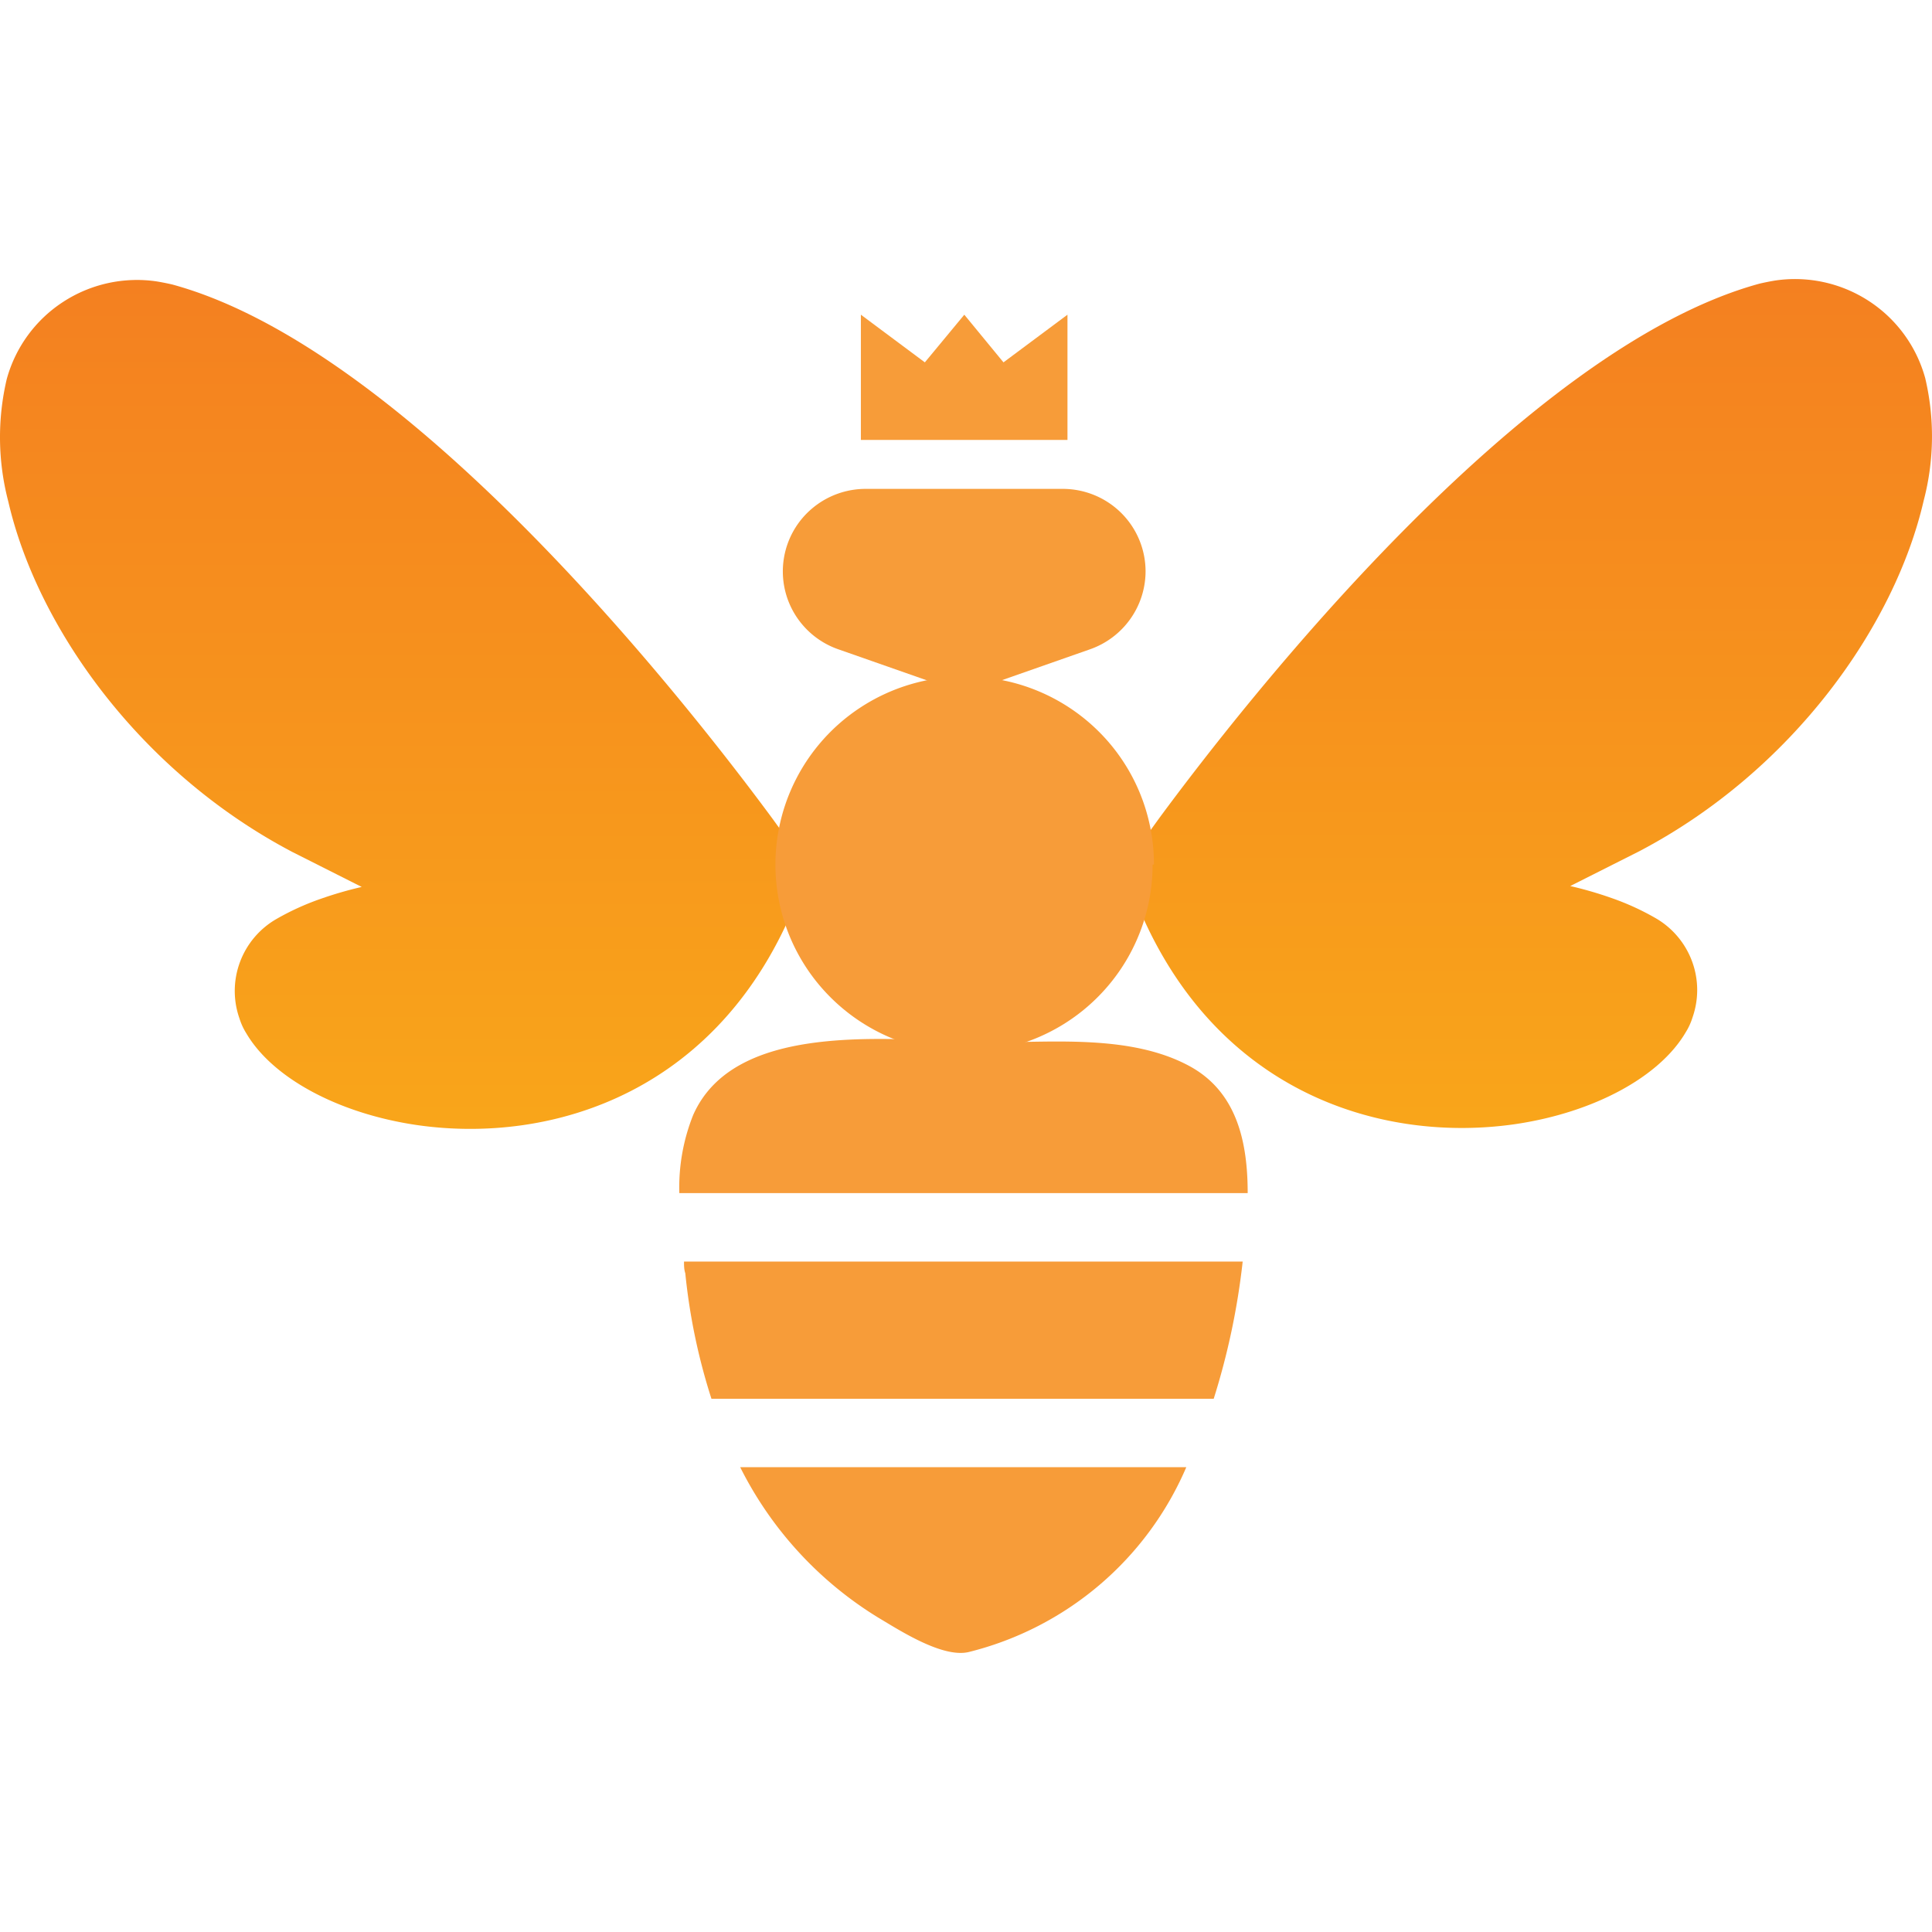 <svg viewBox="0 0 90 90" xmlns="http://www.w3.org/2000/svg"><defs><linearGradient x1="-.132%" y1="-.107%" x2="-.132%" y2="99.96%" id="a"><stop stop-color="#F48020" offset="0%"/><stop stop-color="#F9A61A" offset="100%"/></linearGradient><linearGradient x1=".065%" y1="-.107%" x2=".065%" y2="99.96%" id="b"><stop stop-color="#F48020" offset="0%"/><stop stop-color="#F9A61A" offset="100%"/></linearGradient></defs><g fill="none"><path d="m36.61 26.001-.596-.825C32.047 19.792 19.114 3.274 8.029.254a11.656 11.656 0 0 0-.73-.145 6.306 6.306 0 0 0-4.357.954A6.265 6.265 0 0 0 .315 4.657a11.813 11.813 0 0 0 .073 5.712c1.338 5.809 6.084 12.564 13.238 16.323l3.224 1.625c-.65.15-1.292.336-1.922.558-.718.25-1.41.566-2.069.946a3.87 3.87 0 0 0-1.684 2.006 3.854 3.854 0 0 0-.02 2.615c.076.243.182.475.317.69 1.217 2.075 4.259 3.724 7.897 4.27 6.327.934 14.442-1.492 17.947-11l.304-1.08-1.01-1.321Z" fill="url(#a)" transform="translate(0 13)"/><path d="m53.39 25.959.596-.825C57.952 19.75 70.886 3.232 81.97.212c.243-.056.486-.105.73-.145a6.306 6.306 0 0 1 4.357.954 6.266 6.266 0 0 1 2.627 3.594 11.802 11.802 0 0 1-.073 5.712c-1.339 5.809-6.084 12.564-13.238 16.323l-3.225 1.625c.651.15 1.294.336 1.923.558.718.25 1.41.566 2.068.946a3.87 3.87 0 0 1 1.684 2.006c.312.843.318 1.767.02 2.615a2.94 2.94 0 0 1-.317.69c-1.217 2.075-4.258 3.724-7.896 4.27-6.327.934-14.443-1.492-17.947-11l-.304-1.08 1.01-1.321Z" fill="url(#b)" transform="translate(0 13)"/><path d="M53.365 26.606c0 .798-.247 1.577-.71 2.228a3.871 3.871 0 0 1-1.87 1.41l-5.536 1.94a1.05 1.05 0 0 1-.67 0l-5.535-1.94a3.856 3.856 0 0 1-2.046-1.68 3.834 3.834 0 0 1 .845-4.888 3.864 3.864 0 0 1 2.49-.902h9.175c1.023 0 2.004.405 2.728 1.126a3.84 3.84 0 0 1 1.129 2.718m-6.619-9.738-1.825-2.22-1.838 2.22-2.98-2.22v5.833h9.624V14.66zM57.89 58.769H31.864c0 .182 0 .364.06.546a28.29 28.29 0 0 0 1.218 5.845h23.397a33.454 33.454 0 0 0 1.35-6.391Zm-23.409 9.579a17.288 17.288 0 0 0 6.436 7.01c.962.57 2.981 1.892 4.21 1.6a14.966 14.966 0 0 0 6.083-3.118 14.915 14.915 0 0 0 4.052-5.492H34.481ZM58.122 55.58c0-2.329-.475-4.706-2.714-5.919-2.665-1.443-6.205-1.115-9.137-1.103-4.003 0-11.925-1.273-13.98 3.383a9.078 9.078 0 0 0-.645 3.639h26.476Z" fill="#F79C39"/><path d="M53.693 40.274c0 1.734-.517 3.43-1.485 4.872a8.778 8.778 0 0 1-3.955 3.224 8.799 8.799 0 0 1-9.583-1.93 8.731 8.731 0 0 1-1.857-9.567 8.76 8.76 0 0 1 3.269-3.915 8.804 8.804 0 0 1 4.9-1.44 8.791 8.791 0 0 1 6.208 2.565 8.72 8.72 0 0 1 2.565 6.19" fill="#F79C39"/><path d="M44.605 28.402Z" fill="#F99F39"/></g></svg>